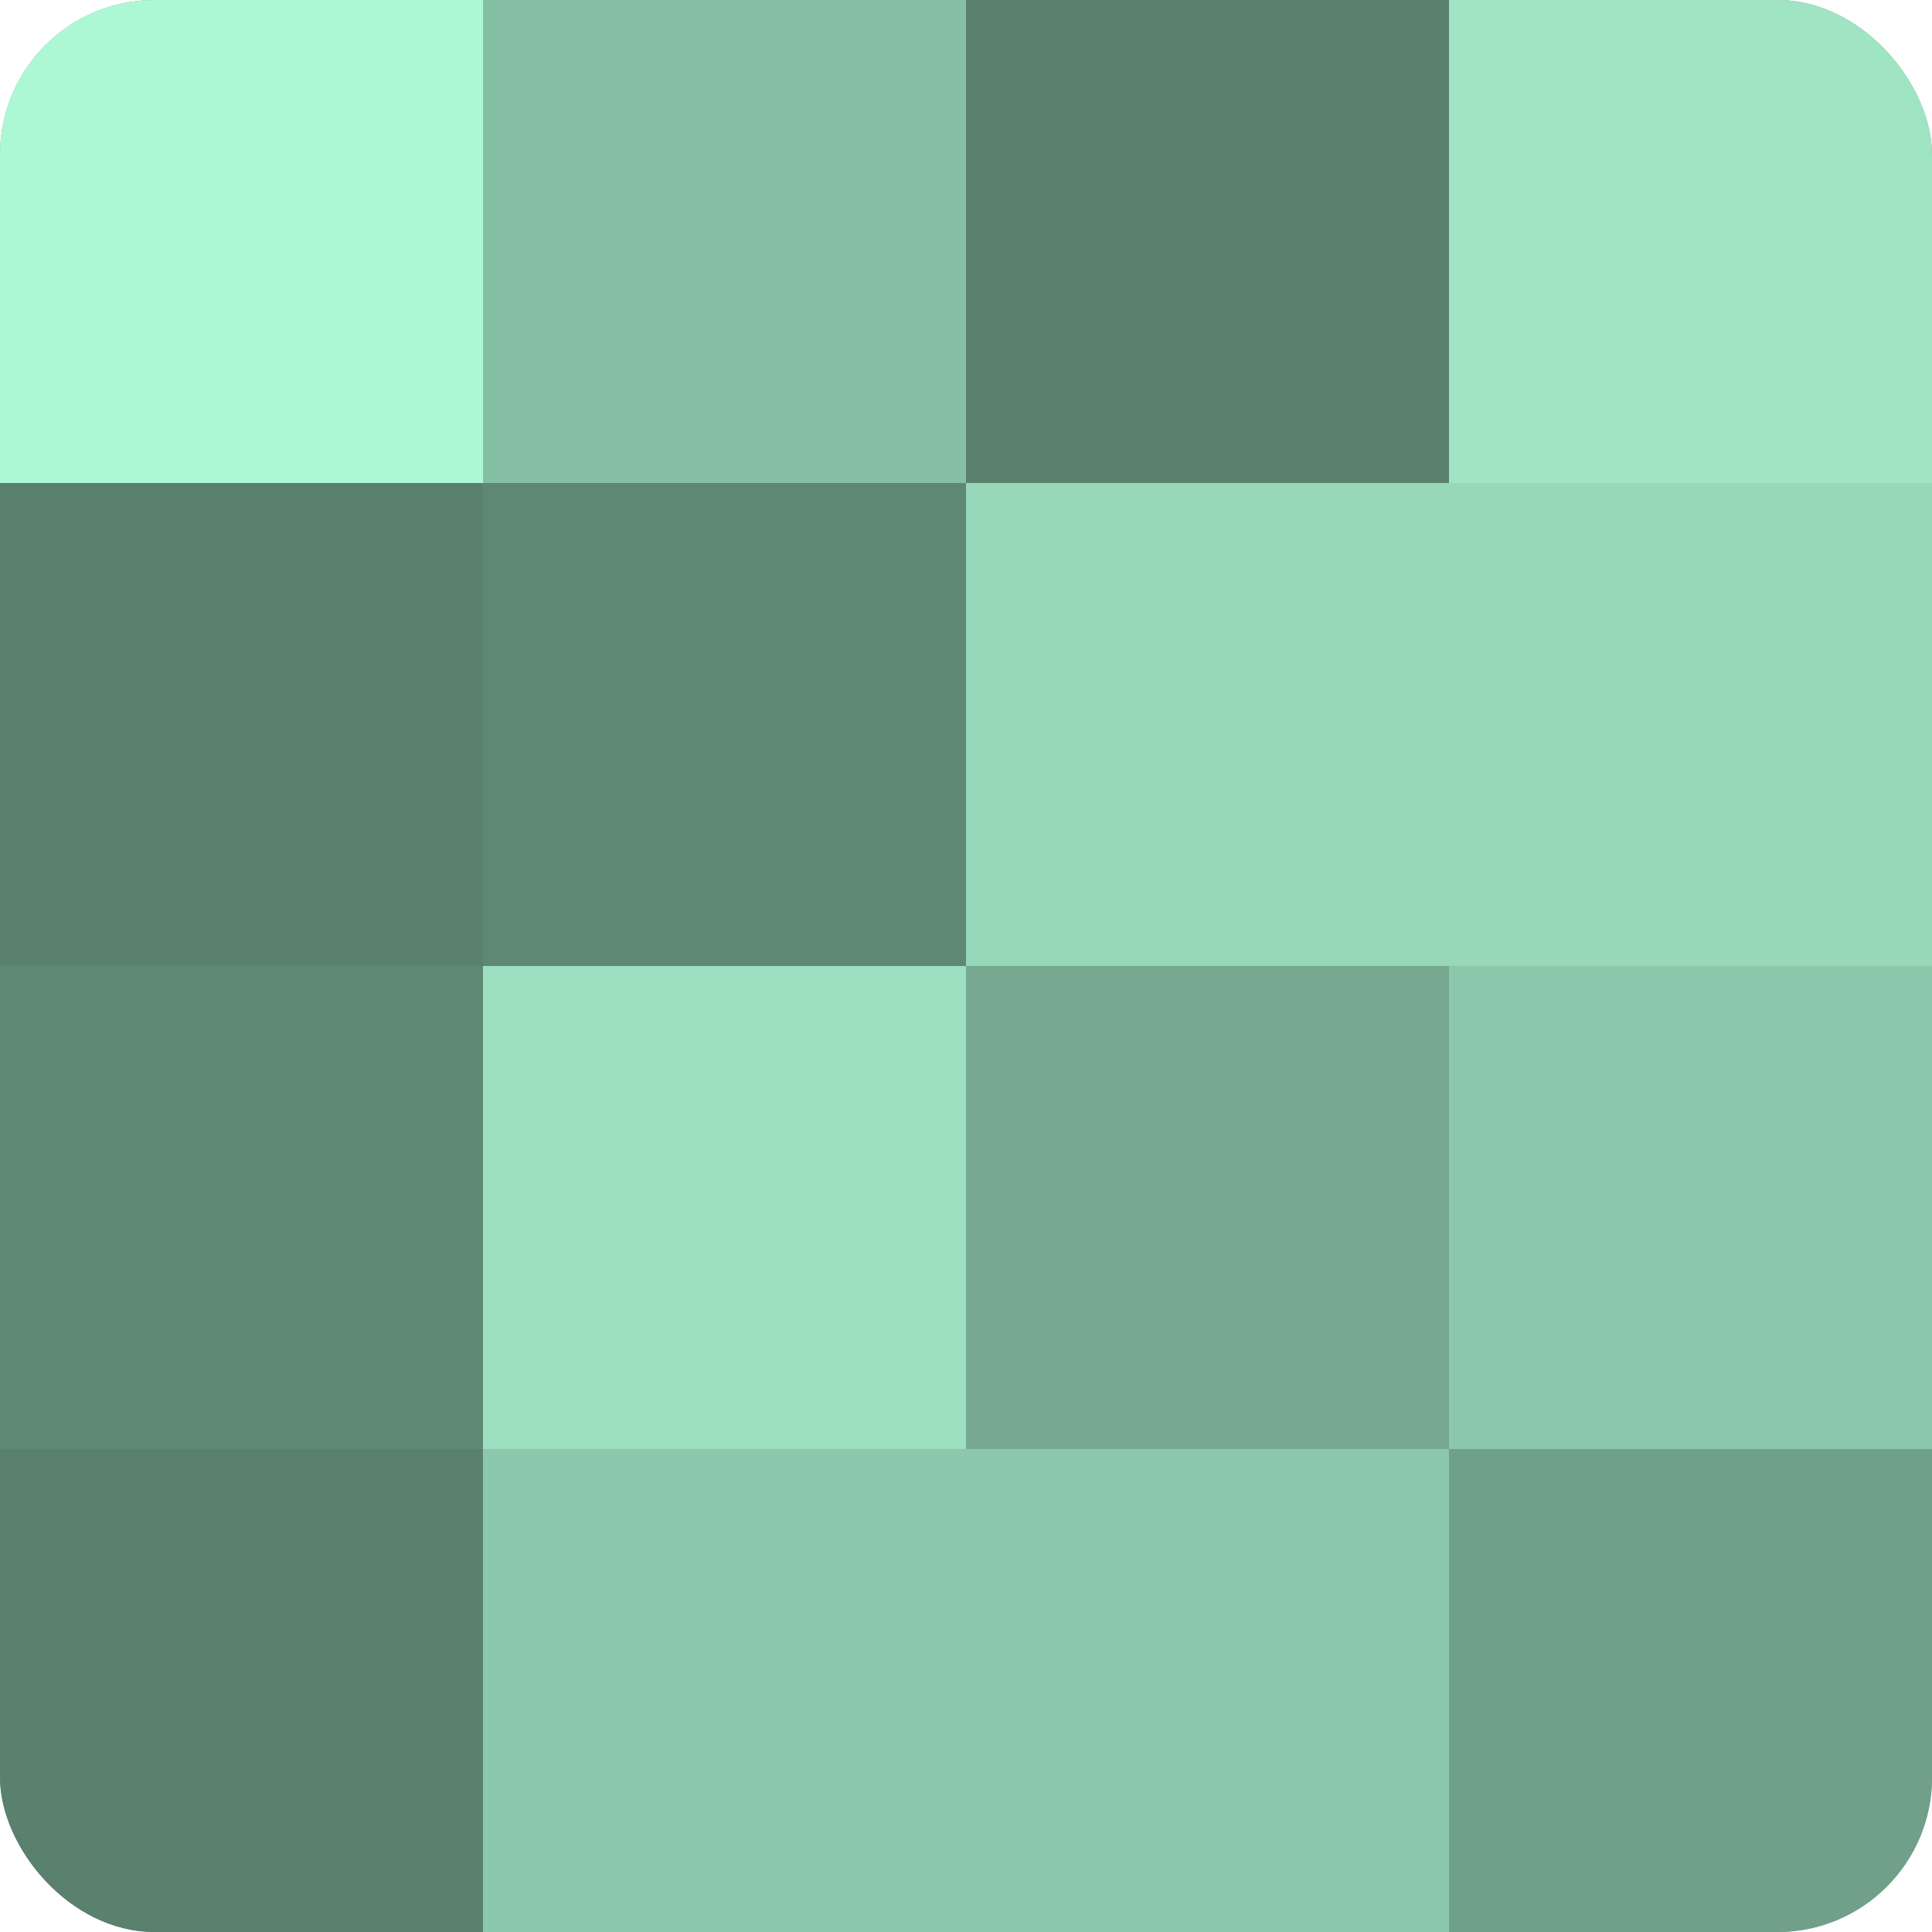 <?xml version="1.0" encoding="UTF-8"?>
<svg xmlns="http://www.w3.org/2000/svg" width="60" height="60" viewBox="0 0 100 100" preserveAspectRatio="xMidYMid meet"><defs><clipPath id="c" width="100" height="100"><rect width="100" height="100" rx="8" ry="8"/></clipPath></defs><g clip-path="url(#c)"><rect width="100" height="100" fill="#70a089"/><rect width="25" height="25" fill="#adf8d4"/><rect y="25" width="25" height="25" fill="#5a806e"/><rect y="50" width="25" height="25" fill="#5f8874"/><rect y="75" width="25" height="25" fill="#5a806e"/><rect x="25" width="25" height="25" fill="#86c0a4"/><rect x="25" y="25" width="25" height="25" fill="#5f8874"/><rect x="25" y="50" width="25" height="25" fill="#9de0bf"/><rect x="25" y="75" width="25" height="25" fill="#8cc8ab"/><rect x="50" width="25" height="25" fill="#5a806e"/><rect x="50" y="25" width="25" height="25" fill="#97d8b8"/><rect x="50" y="50" width="25" height="25" fill="#76a890"/><rect x="50" y="75" width="25" height="25" fill="#8cc8ab"/><rect x="75" width="25" height="25" fill="#9fe4c3"/><rect x="75" y="25" width="25" height="25" fill="#97d8b8"/><rect x="75" y="50" width="25" height="25" fill="#8cc8ab"/><rect x="75" y="75" width="25" height="25" fill="#70a089"/></g></svg>
